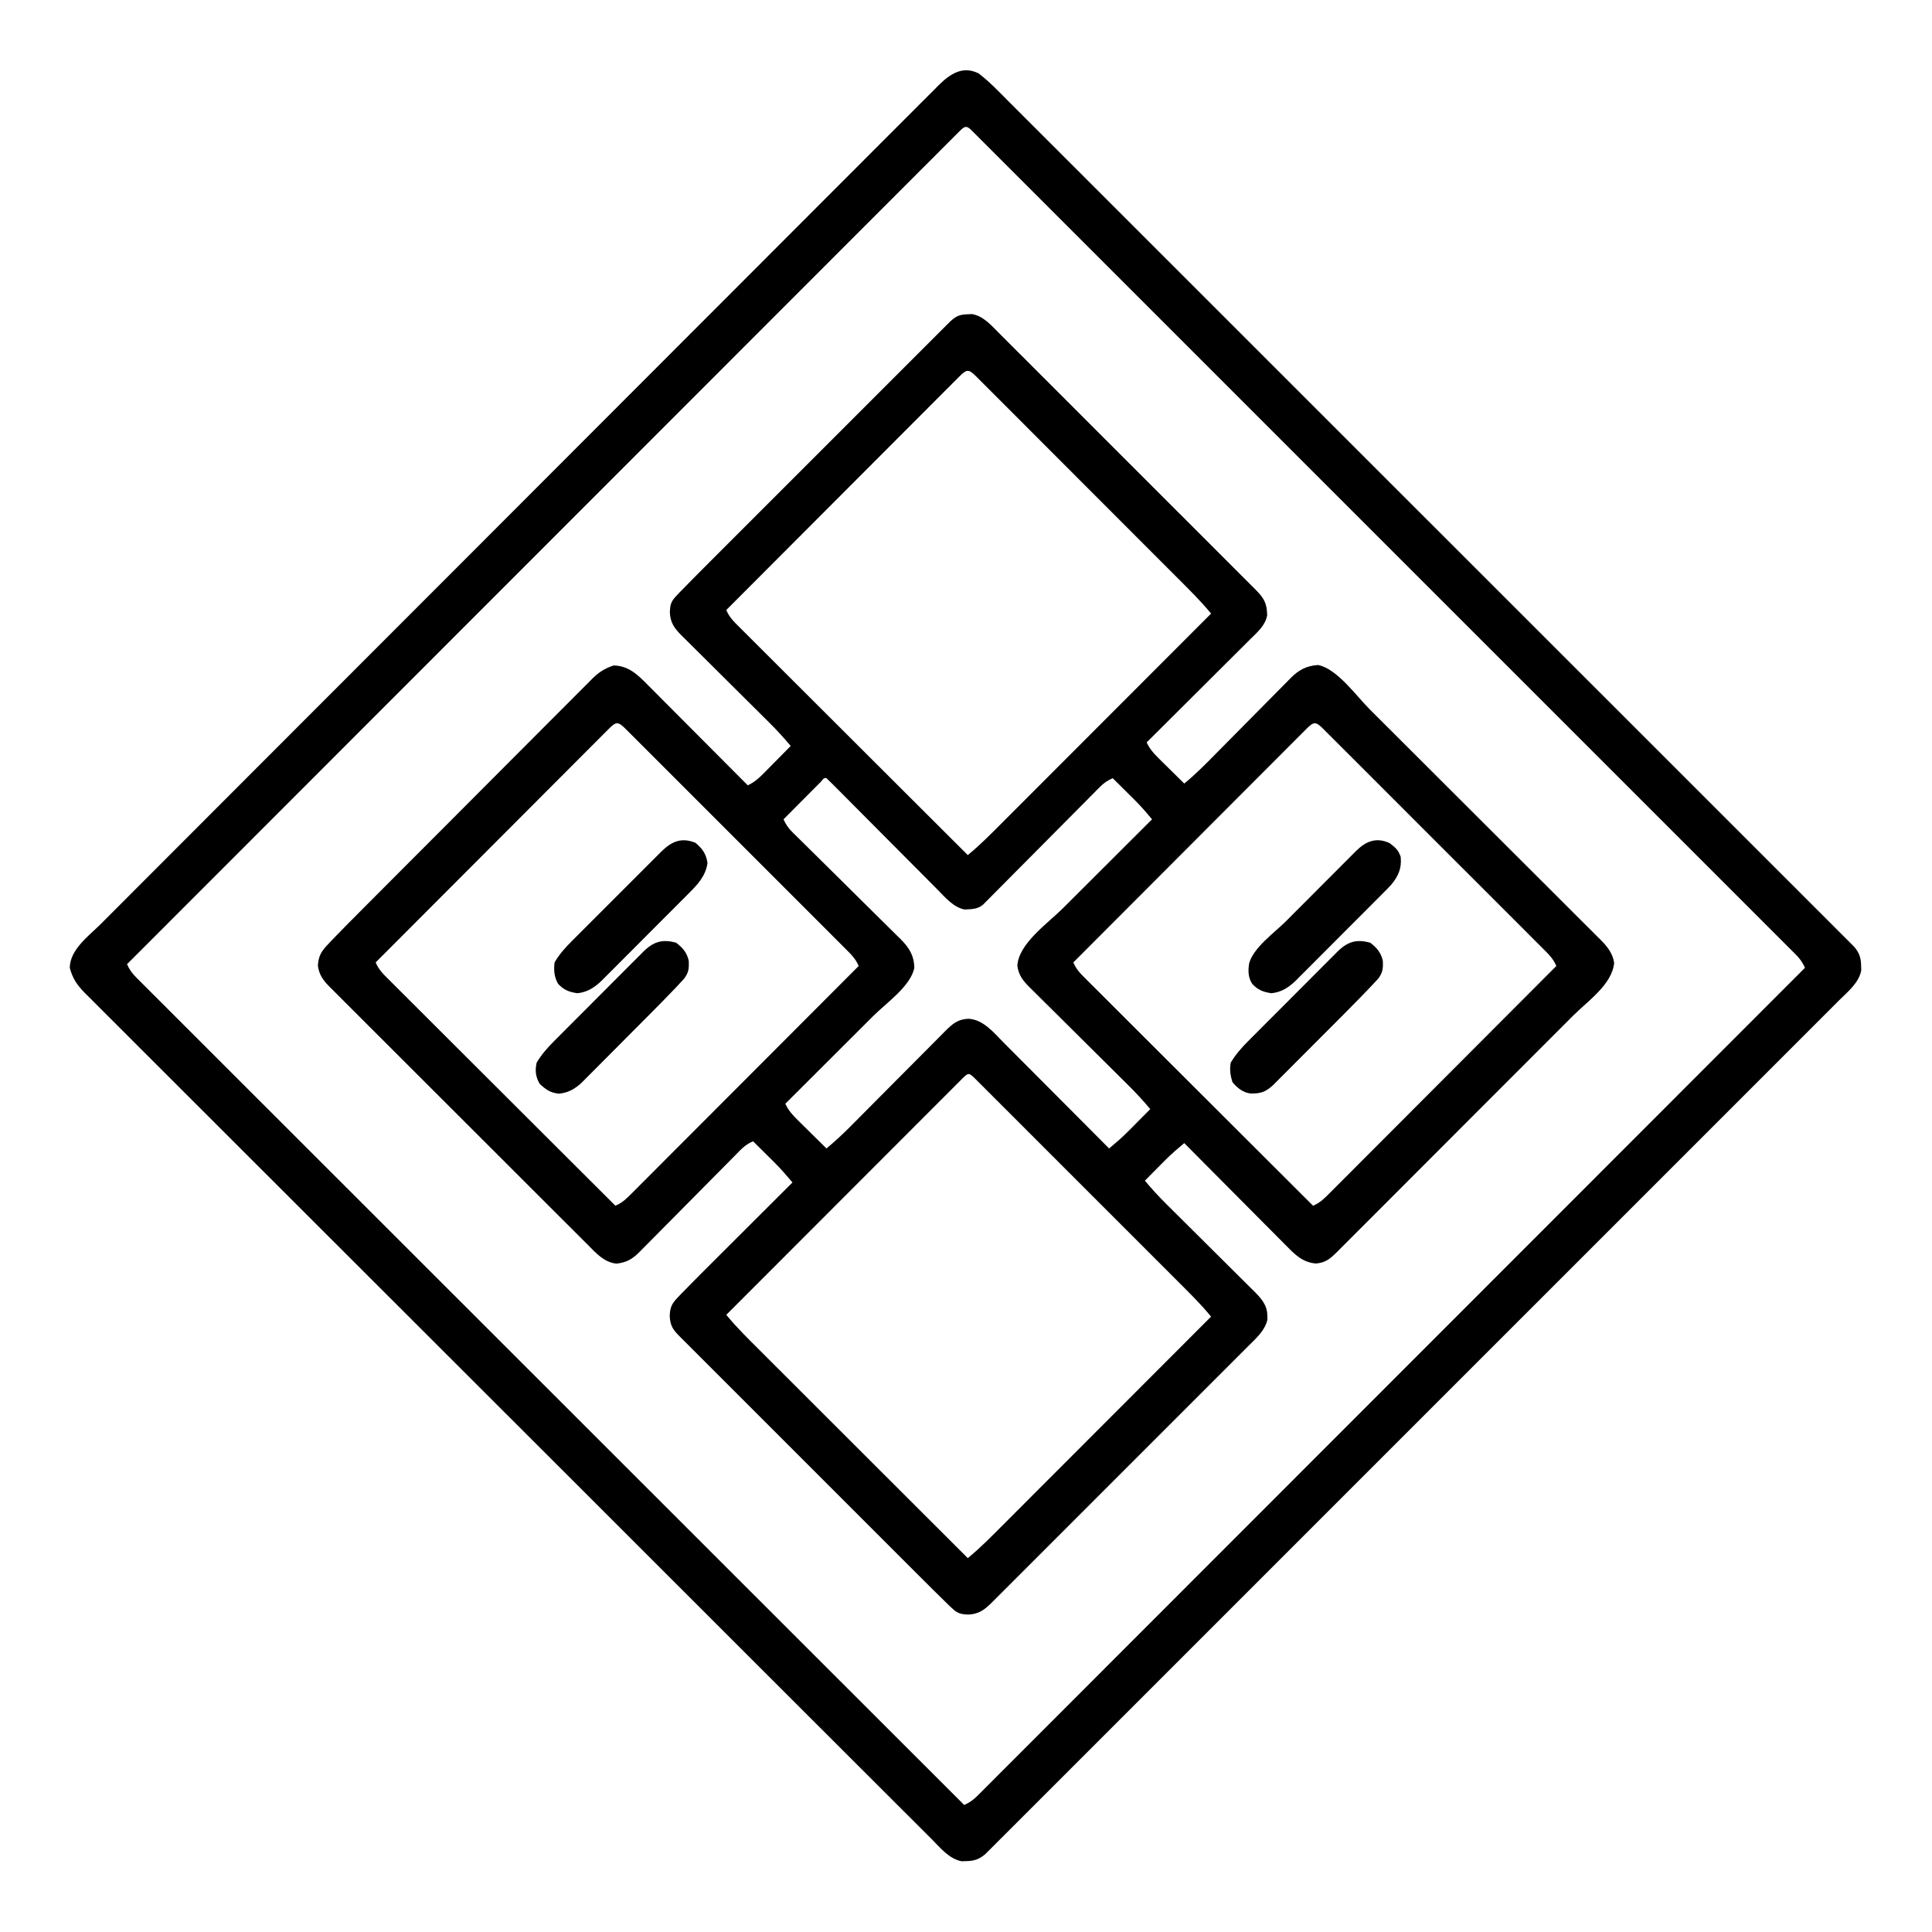 <?xml version="1.0" encoding="UTF-8"?>
<svg version="1.1" xmlns="http://www.w3.org/2000/svg" width="1080" height="1080">
<path d="M0 0 C0.84 -0.037 1.681 -0.075 2.547 -0.113 C8.872 0.883 13.471 6.247 17.805 10.613 C18.437 11.242 19.07 11.872 19.721 12.52 C21.831 14.622 23.934 16.731 26.036 18.84 C27.551 20.352 29.065 21.863 30.581 23.374 C34.688 27.472 38.79 31.577 42.89 35.683 C47.18 39.979 51.476 44.27 55.771 48.562 C62.981 55.768 70.186 62.978 77.389 70.19 C85.72 78.533 94.059 86.868 102.402 95.2 C109.563 102.352 116.721 109.508 123.875 116.668 C128.148 120.944 132.423 125.22 136.702 129.492 C140.722 133.506 144.737 137.525 148.748 141.547 C150.222 143.025 151.698 144.5 153.177 145.974 C155.19 147.982 157.198 149.996 159.203 152.012 C159.793 152.597 160.382 153.182 160.989 153.784 C165.808 158.65 167.435 161.332 167.613 168.215 C166.621 173.942 161.988 177.85 158.034 181.755 C157.097 182.693 157.097 182.693 156.141 183.649 C154.085 185.704 152.021 187.753 149.957 189.801 C148.526 191.228 147.095 192.656 145.665 194.084 C141.907 197.835 138.142 201.58 134.376 205.324 C130.532 209.148 126.693 212.977 122.854 216.807 C115.325 224.314 107.789 231.815 100.25 239.312 C101.909 242.836 103.817 245.112 106.602 247.859 C107.452 248.704 108.303 249.548 109.18 250.418 C110.069 251.291 110.959 252.163 111.875 253.062 C112.772 253.951 113.669 254.839 114.594 255.754 C116.808 257.945 119.027 260.131 121.25 262.312 C127.716 257.054 133.492 251.143 139.332 245.214 C141.188 243.331 143.048 241.453 144.91 239.577 C150.198 234.246 155.484 228.912 160.753 223.562 C163.988 220.279 167.233 217.005 170.484 213.738 C171.716 212.496 172.944 211.251 174.168 210.002 C175.881 208.256 177.606 206.522 179.334 204.79 C179.831 204.278 180.328 203.765 180.84 203.236 C185.377 198.738 189.631 196.484 196.062 196.062 C206.55 197.996 217.573 213.48 224.924 220.825 C226.378 222.275 227.833 223.725 229.288 225.174 C233.211 229.085 237.131 232.998 241.051 236.913 C243.502 239.361 245.953 241.808 248.405 244.256 C256.084 251.921 263.76 259.588 271.434 267.258 C280.28 276.099 289.133 284.934 297.991 293.764 C304.852 300.603 311.707 307.448 318.558 314.297 C322.645 318.383 326.734 322.467 330.829 326.544 C334.675 330.373 338.513 334.209 342.346 338.051 C343.753 339.459 345.163 340.864 346.575 342.267 C348.503 344.182 350.422 346.106 352.338 348.033 C352.898 348.585 353.458 349.137 354.036 349.706 C357.716 353.434 360.814 357.219 361.57 362.586 C360.453 374.603 346.765 383.946 338.657 392.05 C337.175 393.536 335.693 395.021 334.211 396.507 C330.203 400.524 326.192 404.537 322.181 408.549 C319.674 411.057 317.168 413.565 314.662 416.073 C305.92 424.825 297.175 433.574 288.427 442.32 C280.272 450.475 272.122 458.636 263.975 466.799 C256.975 473.811 249.972 480.82 242.966 487.826 C238.783 492.008 234.601 496.193 230.424 500.381 C226.5 504.314 222.573 508.242 218.641 512.166 C217.198 513.608 215.756 515.052 214.316 516.498 C212.354 518.468 210.386 520.431 208.416 522.393 C207.845 522.97 207.274 523.546 206.686 524.139 C202.806 527.985 200.332 530.12 194.875 530.625 C187.67 530.004 183.524 526.018 178.694 521.097 C178.069 520.472 177.444 519.848 176.8 519.204 C174.747 517.15 172.706 515.085 170.664 513.02 C169.238 511.588 167.812 510.158 166.385 508.728 C162.64 504.971 158.904 501.206 155.17 497.439 C151.355 493.592 147.53 489.755 143.707 485.916 C136.213 478.39 128.728 470.854 121.25 463.312 C120.128 464.269 119.007 465.226 117.886 466.184 C117.261 466.717 116.637 467.25 115.993 467.799 C114.011 469.52 112.133 471.315 110.285 473.18 C109.631 473.837 108.977 474.495 108.303 475.172 C107.646 475.837 106.989 476.502 106.312 477.188 C105.287 478.22 105.287 478.22 104.24 479.273 C102.574 480.951 100.912 482.631 99.25 484.312 C103.082 488.896 107.049 493.248 111.3 497.444 C111.871 498.012 112.443 498.581 113.031 499.166 C114.26 500.388 115.489 501.607 116.719 502.826 C118.668 504.758 120.614 506.693 122.558 508.629 C128.082 514.129 133.612 519.623 139.146 525.112 C142.542 528.481 145.932 531.855 149.32 535.232 C150.608 536.514 151.898 537.793 153.19 539.071 C154.994 540.856 156.792 542.647 158.589 544.44 C159.12 544.963 159.652 545.485 160.199 546.024 C164.253 550.089 167.677 553.804 167.688 559.75 C167.707 560.471 167.726 561.191 167.746 561.934 C166.469 568.059 161.233 572.616 156.949 576.867 C156.32 577.5 155.691 578.132 155.042 578.784 C152.94 580.894 150.832 582.996 148.723 585.099 C147.211 586.613 145.7 588.128 144.189 589.643 C140.09 593.751 135.985 597.852 131.879 601.952 C127.583 606.243 123.292 610.539 119 614.834 C111.794 622.043 104.584 629.248 97.372 636.451 C89.029 644.783 80.694 653.122 72.363 661.464 C65.21 668.626 58.054 675.783 50.895 682.937 C46.618 687.211 42.343 691.486 38.071 695.764 C34.057 699.784 30.038 703.799 26.015 707.81 C24.538 709.285 23.062 710.761 21.589 712.239 C19.581 714.253 17.566 716.26 15.551 718.266 C14.966 718.855 14.381 719.445 13.778 720.052 C9.542 724.247 6.493 726.579 0.5 726.875 C-3.32 726.711 -5.344 726.312 -8.15 723.697 C-9.186 722.735 -9.186 722.735 -10.242 721.754 C-16.072 716.079 -21.847 710.354 -27.595 704.596 C-29.092 703.101 -30.589 701.606 -32.087 700.111 C-36.134 696.068 -40.178 692.022 -44.221 687.975 C-48.456 683.739 -52.692 679.505 -56.928 675.27 C-64.034 668.166 -71.138 661.06 -78.24 653.953 C-86.459 645.729 -94.681 637.508 -102.906 629.289 C-109.968 622.231 -117.029 615.171 -124.088 608.109 C-128.304 603.892 -132.521 599.675 -136.739 595.46 C-140.698 591.503 -144.655 587.544 -148.61 583.584 C-150.065 582.128 -151.521 580.672 -152.977 579.218 C-154.958 577.24 -156.936 575.258 -158.913 573.276 C-159.496 572.696 -160.079 572.115 -160.68 571.516 C-164.47 567.707 -165.965 565.663 -166.375 560.312 C-166.259 555.469 -165.417 553.291 -162.073 549.805 C-161.251 548.941 -160.43 548.077 -159.584 547.187 C-158.641 546.227 -157.696 545.269 -156.75 544.312 C-156 543.546 -156 543.546 -155.236 542.764 C-151.179 538.619 -147.075 534.522 -142.965 530.43 C-141.655 529.121 -140.345 527.813 -139.035 526.504 C-135.62 523.092 -132.201 519.684 -128.782 516.276 C-125.28 512.785 -121.782 509.291 -118.283 505.797 C-111.442 498.966 -104.597 492.138 -97.75 485.312 C-101 481.464 -104.257 477.679 -107.836 474.129 C-108.538 473.43 -109.241 472.73 -109.965 472.01 C-110.678 471.305 -111.391 470.601 -112.125 469.875 C-112.861 469.143 -113.597 468.412 -114.355 467.658 C-116.151 465.874 -117.95 464.092 -119.75 462.312 C-124.027 463.962 -126.86 467.178 -130 470.383 C-130.925 471.315 -130.925 471.315 -131.869 472.266 C-133.206 473.613 -134.54 474.963 -135.873 476.315 C-137.982 478.455 -140.098 480.588 -142.216 482.719 C-148.237 488.779 -154.244 494.852 -160.249 500.928 C-163.923 504.645 -167.605 508.355 -171.292 512.061 C-172.694 513.474 -174.094 514.89 -175.491 516.31 C-177.444 518.294 -179.406 520.269 -181.371 522.242 C-182.232 523.124 -182.232 523.124 -183.111 524.024 C-187.187 528.091 -190.331 530.049 -196.188 530.688 C-203.124 529.957 -207.636 524.718 -212.342 519.981 C-212.979 519.348 -213.616 518.715 -214.272 518.063 C-216.395 515.95 -218.512 513.83 -220.628 511.709 C-222.152 510.189 -223.677 508.67 -225.202 507.151 C-229.337 503.029 -233.465 498.902 -237.592 494.773 C-241.037 491.326 -244.485 487.883 -247.933 484.439 C-256.065 476.318 -264.192 468.192 -272.316 460.062 C-280.701 451.672 -289.094 443.29 -297.493 434.913 C-304.702 427.721 -311.906 420.523 -319.106 413.32 C-323.406 409.018 -327.708 404.718 -332.017 400.424 C-336.065 396.389 -340.106 392.346 -344.141 388.297 C-345.625 386.811 -347.111 385.328 -348.599 383.848 C-350.628 381.829 -352.648 379.802 -354.665 377.771 C-355.259 377.185 -355.852 376.6 -356.463 375.996 C-360.013 372.399 -362.325 369.363 -363.043 364.207 C-362.793 359.274 -361.444 356.53 -358.082 352.929 C-357.264 352.052 -356.445 351.175 -355.603 350.272 C-349.894 344.32 -344.079 338.476 -338.253 332.639 C-336.805 331.184 -335.357 329.73 -333.909 328.275 C-329.19 323.535 -324.466 318.801 -319.742 314.066 C-318.11 312.43 -316.478 310.794 -314.846 309.158 C-307.186 301.479 -299.523 293.802 -291.858 286.128 C-283.023 277.284 -274.197 268.431 -265.377 259.571 C-258.545 252.709 -251.705 245.854 -244.859 239.005 C-240.776 234.919 -236.696 230.83 -232.624 226.733 C-228.8 222.885 -224.966 219.047 -221.125 215.216 C-219.718 213.81 -218.314 212.4 -216.915 210.987 C-215.002 209.057 -213.078 207.139 -211.15 205.225 C-210.601 204.664 -210.051 204.104 -209.485 203.527 C-205.839 199.941 -202.613 197.961 -197.75 196.312 C-189.204 196.462 -184.047 201.716 -178.377 207.458 C-177.772 208.063 -177.166 208.669 -176.542 209.292 C-174.557 211.279 -172.579 213.272 -170.602 215.266 C-169.221 216.65 -167.839 218.035 -166.457 219.419 C-162.833 223.051 -159.214 226.689 -155.597 230.328 C-151.9 234.045 -148.198 237.757 -144.496 241.469 C-137.242 248.744 -129.994 256.026 -122.75 263.312 C-119.129 261.614 -116.807 259.601 -113.984 256.742 C-113.095 255.846 -112.205 254.95 -111.289 254.027 C-109.908 252.622 -109.908 252.622 -108.5 251.188 C-107.555 250.233 -106.61 249.278 -105.664 248.324 C-103.355 245.991 -101.05 243.654 -98.75 241.312 C-102.586 236.723 -106.559 232.367 -110.815 228.165 C-111.389 227.595 -111.962 227.025 -112.552 226.438 C-113.784 225.213 -115.016 223.99 -116.25 222.768 C-118.203 220.833 -120.152 218.894 -122.1 216.954 C-127.635 211.443 -133.176 205.938 -138.721 200.437 C-142.123 197.062 -145.521 193.682 -148.915 190.298 C-150.207 189.013 -151.5 187.729 -152.795 186.448 C-154.602 184.66 -156.403 182.867 -158.202 181.072 C-158.737 180.545 -159.272 180.019 -159.824 179.477 C-163.89 175.4 -166.027 172.346 -166.312 166.562 C-166.148 162.742 -165.75 160.718 -163.135 157.912 C-162.493 157.222 -161.852 156.531 -161.191 155.82 C-155.516 149.991 -149.791 144.215 -144.034 138.467 C-142.538 136.97 -141.043 135.473 -139.548 133.976 C-135.505 129.929 -131.459 125.884 -127.413 121.841 C-123.176 117.607 -118.942 113.37 -114.707 109.134 C-107.604 102.029 -100.498 94.925 -93.39 87.823 C-85.166 79.604 -76.945 71.381 -68.726 63.157 C-61.668 56.094 -54.608 49.033 -47.546 41.974 C-43.329 37.758 -39.112 33.542 -34.897 29.323 C-30.941 25.364 -26.982 21.407 -23.021 17.452 C-21.565 15.997 -20.11 14.542 -18.655 13.085 C-16.677 11.104 -14.696 9.126 -12.714 7.149 C-11.843 6.275 -11.843 6.275 -10.954 5.383 C-7.162 1.61 -5.326 0.153 0 0 Z M-4.515 34.82 C-5.031 35.341 -5.546 35.862 -6.078 36.4 C-6.627 36.947 -7.175 37.494 -7.741 38.058 C-9.591 39.905 -11.435 41.759 -13.278 43.613 C-14.598 44.934 -15.918 46.254 -17.239 47.574 C-20.834 51.168 -24.423 54.769 -28.011 58.371 C-31.758 62.13 -35.51 65.884 -39.262 69.638 C-46.371 76.753 -53.474 83.872 -60.575 90.994 C-68.658 99.099 -76.747 107.199 -84.836 115.298 C-101.48 131.963 -118.118 148.636 -134.75 165.312 C-133.155 169.255 -130.431 171.906 -127.46 174.843 C-126.915 175.389 -126.371 175.936 -125.809 176.499 C-123.982 178.329 -122.148 180.152 -120.314 181.976 C-119.003 183.286 -117.692 184.597 -116.382 185.908 C-112.823 189.468 -109.257 193.022 -105.691 196.575 C-101.965 200.288 -98.245 204.007 -94.524 207.725 C-87.477 214.766 -80.424 221.802 -73.37 228.836 C-65.34 236.845 -57.315 244.858 -49.291 252.873 C-32.783 269.359 -16.269 285.838 0.25 302.312 C7.239 296.594 13.519 290.177 19.886 283.79 C21.158 282.518 22.43 281.246 23.702 279.974 C27.14 276.537 30.575 273.096 34.009 269.655 C37.604 266.054 41.201 262.456 44.799 258.857 C51.604 252.049 58.407 245.238 65.208 238.426 C72.955 230.668 80.704 222.913 88.454 215.159 C104.389 199.213 120.321 183.264 136.25 167.312 C130.534 160.332 124.132 154.046 117.759 147.676 C116.49 146.404 115.221 145.132 113.953 143.86 C110.524 140.422 107.092 136.988 103.659 133.554 C101.514 131.409 99.371 129.263 97.227 127.117 C89.751 119.632 82.273 112.15 74.792 104.67 C67.813 97.691 60.84 90.707 53.869 83.721 C47.883 77.721 41.893 71.726 35.899 65.733 C32.32 62.154 28.742 58.573 25.168 54.989 C21.814 51.625 18.455 48.266 15.092 44.91 C13.856 43.675 12.622 42.438 11.389 41.2 C9.713 39.516 8.031 37.839 6.347 36.163 C5.855 35.666 5.363 35.168 4.857 34.656 C0.651 30.494 -0.342 30.682 -4.515 34.82 Z M-200.515 231.82 C-201.031 232.341 -201.546 232.862 -202.078 233.4 C-202.627 233.947 -203.175 234.494 -203.741 235.058 C-205.591 236.905 -207.435 238.759 -209.278 240.613 C-210.598 241.934 -211.918 243.254 -213.239 244.574 C-216.834 248.168 -220.423 251.769 -224.011 255.371 C-227.758 259.13 -231.51 262.884 -235.262 266.638 C-242.371 273.753 -249.474 280.872 -256.575 287.994 C-264.658 296.099 -272.747 304.199 -280.836 312.298 C-297.48 328.963 -314.118 345.636 -330.75 362.312 C-329.158 366.238 -326.458 368.879 -323.498 371.805 C-322.687 372.618 -322.687 372.618 -321.86 373.449 C-320.046 375.265 -318.226 377.074 -316.406 378.884 C-315.105 380.184 -313.804 381.486 -312.503 382.787 C-308.971 386.32 -305.432 389.847 -301.893 393.373 C-298.195 397.058 -294.503 400.749 -290.81 404.439 C-283.816 411.427 -276.817 418.41 -269.815 425.391 C-261.845 433.339 -253.881 441.292 -245.917 449.246 C-229.535 465.608 -213.145 481.962 -196.75 498.312 C-192.824 496.721 -190.184 494.021 -187.258 491.061 C-186.715 490.52 -186.173 489.979 -185.614 489.422 C-183.797 487.609 -181.988 485.789 -180.179 483.968 C-178.878 482.667 -177.577 481.366 -176.276 480.066 C-172.742 476.533 -169.216 472.995 -165.69 469.455 C-162.004 465.757 -158.313 462.065 -154.623 458.372 C-147.635 451.378 -140.652 444.379 -133.671 437.378 C-125.724 429.408 -117.77 421.444 -109.817 413.48 C-93.455 397.097 -77.1 380.707 -60.75 364.312 C-62.342 360.392 -65.035 357.747 -67.988 354.82 C-68.528 354.278 -69.067 353.735 -69.623 353.176 C-71.431 351.36 -73.247 349.551 -75.062 347.741 C-76.36 346.441 -77.658 345.139 -78.955 343.838 C-82.479 340.305 -86.01 336.778 -89.542 333.252 C-93.233 329.566 -96.919 325.876 -100.605 322.186 C-106.796 315.992 -112.991 309.802 -119.188 303.614 C-126.361 296.452 -133.527 289.282 -140.69 282.108 C-146.833 275.956 -152.98 269.807 -159.131 263.662 C-162.807 259.989 -166.482 256.314 -170.154 252.636 C-173.603 249.181 -177.057 245.731 -180.515 242.284 C-181.787 241.015 -183.057 239.745 -184.325 238.472 C-186.049 236.742 -187.78 235.019 -189.512 233.297 C-190.018 232.786 -190.525 232.275 -191.046 231.749 C-195.3 227.543 -196.278 227.619 -200.515 231.82 Z M189.485 231.82 C188.969 232.341 188.454 232.862 187.922 233.4 C187.373 233.947 186.825 234.494 186.259 235.058 C184.409 236.905 182.565 238.759 180.722 240.613 C179.402 241.934 178.082 243.254 176.761 244.574 C173.166 248.168 169.577 251.769 165.989 255.371 C162.242 259.13 158.49 262.884 154.738 266.638 C147.629 273.753 140.526 280.872 133.425 287.994 C125.342 296.099 117.253 304.199 109.164 312.298 C92.52 328.963 75.882 345.636 59.25 362.312 C60.842 366.238 63.542 368.879 66.502 371.805 C67.313 372.618 67.313 372.618 68.14 373.449 C69.954 375.265 71.774 377.074 73.594 378.884 C74.895 380.184 76.196 381.486 77.497 382.787 C81.029 386.32 84.568 389.847 88.107 393.373 C91.805 397.058 95.497 400.749 99.19 404.439 C106.184 411.427 113.183 418.41 120.185 425.391 C128.155 433.339 136.119 441.292 144.083 449.246 C160.465 465.608 176.855 481.962 193.25 498.312 C197.176 496.721 199.816 494.021 202.742 491.061 C203.285 490.52 203.827 489.979 204.386 489.422 C206.203 487.609 208.012 485.789 209.821 483.968 C211.122 482.667 212.423 481.366 213.724 480.066 C217.258 476.533 220.784 472.995 224.31 469.455 C227.996 465.757 231.687 462.065 235.377 458.372 C242.365 451.378 249.348 444.379 256.329 437.378 C264.276 429.408 272.23 421.444 280.183 413.48 C296.545 397.097 312.9 380.707 329.25 364.312 C327.658 360.392 324.965 357.747 322.012 354.82 C321.472 354.278 320.933 353.735 320.377 353.176 C318.569 351.36 316.753 349.551 314.938 347.741 C313.64 346.441 312.342 345.139 311.045 343.838 C307.521 340.305 303.99 336.778 300.458 333.252 C296.767 329.566 293.081 325.876 289.395 322.186 C283.204 315.992 277.009 309.802 270.812 303.614 C263.639 296.452 256.473 289.282 249.31 282.108 C243.167 275.956 237.02 269.807 230.869 263.662 C227.193 259.989 223.518 256.314 219.846 252.636 C216.397 249.181 212.943 245.731 209.485 242.284 C208.213 241.015 206.943 239.745 205.675 238.472 C203.951 236.742 202.22 235.019 200.488 233.297 C199.982 232.786 199.475 232.275 198.954 231.749 C194.7 227.543 193.722 227.619 189.485 231.82 Z M-81.975 261.424 C-82.945 262.395 -83.913 263.368 -84.879 264.344 C-85.388 264.854 -85.897 265.365 -86.422 265.891 C-88.054 267.529 -89.683 269.171 -91.312 270.812 C-92.416 271.921 -93.519 273.029 -94.623 274.137 C-97.335 276.859 -100.043 279.585 -102.75 282.312 C-101.469 285.125 -100.146 287.162 -97.948 289.328 C-97.378 289.896 -96.807 290.463 -96.219 291.048 C-95.595 291.658 -94.971 292.269 -94.328 292.898 C-93.67 293.55 -93.011 294.203 -92.332 294.875 C-90.903 296.291 -89.471 297.704 -88.037 299.115 C-85.766 301.351 -83.503 303.593 -81.242 305.838 C-74.811 312.22 -68.37 318.59 -61.919 324.951 C-57.973 328.844 -54.036 332.747 -50.105 336.656 C-48.607 338.141 -47.105 339.623 -45.599 341.101 C-43.491 343.171 -41.395 345.254 -39.301 347.339 C-38.679 347.944 -38.057 348.548 -37.416 349.171 C-32.601 354.008 -29.849 358.203 -29.625 365.25 C-31.545 375.463 -45.32 385.008 -52.434 392.094 C-53.859 393.517 -55.284 394.94 -56.708 396.364 C-60.436 400.088 -64.167 403.809 -67.899 407.53 C-71.715 411.336 -75.528 415.145 -79.342 418.953 C-86.808 426.409 -94.278 433.862 -101.75 441.312 C-100.012 445.03 -97.893 447.4 -94.961 450.297 C-94.498 450.757 -94.034 451.218 -93.557 451.692 C-92.084 453.154 -90.605 454.608 -89.125 456.062 C-88.122 457.056 -87.119 458.049 -86.117 459.043 C-83.667 461.471 -81.21 463.894 -78.75 466.312 C-73.988 462.342 -69.501 458.197 -65.144 453.788 C-64.525 453.166 -63.906 452.544 -63.269 451.904 C-61.938 450.566 -60.608 449.227 -59.28 447.887 C-57.176 445.766 -55.069 443.649 -52.961 441.532 C-46.972 435.519 -40.99 429.501 -35.011 423.478 C-31.344 419.784 -27.672 416.094 -23.997 412.408 C-22.6 411.005 -21.205 409.6 -19.812 408.193 C-17.868 406.231 -15.919 404.274 -13.968 402.319 C-13.395 401.738 -12.822 401.156 -12.231 400.556 C-8.238 396.572 -5.207 394.059 0.5 393.812 C8.772 394.108 14.709 401.478 20.217 407.052 C20.862 407.697 21.507 408.341 22.171 409.006 C24.275 411.111 26.372 413.223 28.469 415.336 C29.937 416.808 31.405 418.279 32.874 419.749 C36.718 423.602 40.557 427.46 44.394 431.32 C48.319 435.265 52.25 439.204 56.18 443.145 C63.875 450.862 71.565 458.585 79.25 466.312 C80.37 465.358 81.49 464.403 82.609 463.447 C83.232 462.915 83.855 462.383 84.498 461.835 C86.56 460.043 88.51 458.166 90.434 456.227 C91.483 455.173 91.483 455.173 92.553 454.098 C93.257 453.385 93.962 452.672 94.688 451.938 C95.785 450.833 95.785 450.833 96.904 449.707 C98.689 447.911 100.47 446.113 102.25 444.312 C98.229 439.483 94.016 434.95 89.542 430.539 C88.901 429.902 88.259 429.265 87.598 428.609 C86.218 427.239 84.836 425.87 83.454 424.502 C81.265 422.336 79.081 420.166 76.898 417.994 C70.695 411.824 64.487 405.659 58.27 399.503 C54.457 395.728 50.651 391.946 46.85 388.158 C45.403 386.719 43.954 385.283 42.501 383.85 C40.474 381.849 38.456 379.84 36.44 377.828 C35.84 377.239 35.239 376.651 34.621 376.045 C31.025 372.432 28.681 369.41 27.957 364.207 C28.586 351.799 45.008 340.425 53.348 332.117 C54.792 330.674 56.237 329.231 57.681 327.788 C61.452 324.021 65.225 320.257 69 316.494 C72.863 312.641 76.723 308.785 80.584 304.93 C88.137 297.388 95.692 289.849 103.25 282.312 C102.296 281.192 101.34 280.073 100.384 278.954 C99.852 278.331 99.321 277.707 98.772 277.065 C96.98 275.002 95.104 273.053 93.164 271.129 C92.11 270.08 92.11 270.08 91.035 269.01 C90.322 268.305 89.609 267.601 88.875 266.875 C87.771 265.778 87.771 265.778 86.645 264.658 C84.849 262.874 83.05 261.092 81.25 259.312 C78.39 260.61 76.339 261.977 74.132 264.204 C73.246 265.089 73.246 265.089 72.343 265.993 C71.708 266.638 71.072 267.284 70.418 267.949 C69.4 268.972 69.4 268.972 68.362 270.014 C66.891 271.493 65.422 272.974 63.955 274.457 C61.636 276.802 59.31 279.141 56.983 281.478 C52.045 286.438 47.116 291.406 42.188 296.375 C36.474 302.136 30.757 307.893 25.032 313.643 C22.737 315.95 20.448 318.264 18.16 320.578 C16.758 321.987 15.356 323.396 13.953 324.805 C13.315 325.453 12.678 326.101 12.021 326.768 C11.434 327.355 10.846 327.943 10.241 328.548 C9.733 329.061 9.225 329.574 8.701 330.102 C5.681 332.621 2.257 332.52 -1.52 332.738 C-7.751 331.549 -12.479 325.855 -16.749 321.524 C-17.422 320.851 -18.094 320.177 -18.786 319.483 C-20.994 317.269 -23.194 315.049 -25.395 312.828 C-26.93 311.286 -28.466 309.745 -30.003 308.204 C-34.036 304.158 -38.063 300.106 -42.089 296.052 C-48.55 289.548 -55.018 283.051 -61.488 276.557 C-63.751 274.284 -66.011 272.007 -68.27 269.73 C-69.646 268.348 -71.022 266.965 -72.398 265.583 C-73.03 264.944 -73.662 264.305 -74.313 263.647 C-75.773 262.183 -77.259 260.745 -78.75 259.312 C-80.14 259.198 -80.14 259.198 -81.975 261.424 Z M-3.412 427.846 C-3.935 428.371 -4.457 428.896 -4.995 429.438 C-5.548 429.989 -6.1 430.54 -6.669 431.108 C-8.533 432.971 -10.395 434.838 -12.256 436.705 C-13.586 438.035 -14.916 439.365 -16.247 440.695 C-19.871 444.319 -23.491 447.946 -27.112 451.573 C-30.891 455.358 -34.673 459.141 -38.455 462.924 C-45.621 470.094 -52.786 477.266 -59.949 484.439 C-68.101 492.603 -76.257 500.764 -84.413 508.925 C-101.195 525.718 -117.974 542.514 -134.75 559.312 C-129.032 566.302 -122.615 572.581 -116.227 578.949 C-114.955 580.221 -113.683 581.493 -112.412 582.765 C-108.974 586.203 -105.534 589.637 -102.093 593.071 C-98.492 596.666 -94.893 600.264 -91.294 603.861 C-84.486 610.667 -77.675 617.469 -70.864 624.271 C-63.106 632.018 -55.351 639.767 -47.596 647.516 C-31.651 663.452 -15.702 679.383 0.25 695.312 C7.239 689.594 13.519 683.177 19.886 676.79 C21.158 675.518 22.43 674.246 23.702 672.974 C27.14 669.537 30.575 666.096 34.009 662.655 C37.604 659.054 41.201 655.456 44.799 651.857 C51.604 645.049 58.407 638.238 65.208 631.426 C72.955 623.668 80.704 615.913 88.454 608.159 C104.389 592.213 120.321 576.264 136.25 560.312 C130.533 553.327 124.123 547.045 117.743 540.676 C116.473 539.404 115.202 538.132 113.932 536.86 C110.499 533.422 107.063 529.988 103.626 526.554 C100.028 522.959 96.433 519.361 92.837 515.764 C86.805 509.73 80.772 503.699 74.738 497.67 C67.752 490.69 60.77 483.706 53.79 476.721 C47.797 470.723 41.802 464.727 35.805 458.733 C32.223 455.153 28.642 451.572 25.063 447.989 C21.704 444.627 18.342 441.268 14.979 437.91 C13.742 436.674 12.505 435.437 11.27 434.2 C9.591 432.518 7.91 430.84 6.227 429.163 C5.485 428.417 5.485 428.417 4.727 427.656 C0.662 423.614 0.637 423.814 -3.412 427.846 Z " fill="#000000" transform="translate(540.75,175.688)"/>
<path d="M0 0 C5.983 4.533 11.232 10.089 16.522 15.393 C17.346 16.216 18.17 17.038 19.019 17.885 C21.295 20.157 23.569 22.432 25.841 24.707 C28.319 27.186 30.799 29.661 33.278 32.138 C37.62 36.475 41.96 40.813 46.299 45.153 C52.751 51.606 59.205 58.057 65.66 64.506 C77.858 76.695 90.053 88.886 102.246 101.079 C111.658 110.491 121.071 119.902 130.485 129.312 C133.195 132.021 135.905 134.73 138.614 137.439 C139.625 138.449 139.625 138.449 140.656 139.48 C159.598 158.416 178.54 177.354 197.48 196.294 C198.55 197.365 198.55 197.365 199.643 198.457 C203.261 202.075 206.879 205.693 210.497 209.312 C211.575 210.389 211.575 210.389 212.674 211.489 C214.128 212.942 215.581 214.395 217.034 215.849 C239.662 238.477 262.294 261.102 284.929 283.723 C310.354 309.133 335.777 334.547 361.194 359.965 C363.902 362.673 366.61 365.381 369.318 368.089 C370.318 369.089 370.318 369.089 371.338 370.11 C382.084 380.855 392.833 391.598 403.582 402.339 C414.375 413.123 425.164 423.911 435.949 434.703 C442.362 441.119 448.778 447.533 455.198 453.943 C459.48 458.22 463.759 462.5 468.035 466.783 C470.474 469.226 472.916 471.668 475.361 474.106 C477.99 476.728 480.612 479.355 483.233 481.984 C484 482.747 484.768 483.509 485.558 484.294 C486.253 484.994 486.948 485.694 487.664 486.414 C488.565 487.315 488.565 487.315 489.484 488.234 C492.376 491.603 493.306 494.469 493.375 498.875 C493.403 499.697 493.432 500.52 493.461 501.367 C492.229 508.403 485.751 513.53 480.913 518.338 C480.088 519.167 479.262 519.995 478.411 520.849 C476.118 523.149 473.82 525.444 471.52 527.737 C469.02 530.232 466.525 532.733 464.029 535.234 C459.655 539.616 455.276 543.994 450.895 548.37 C444.381 554.877 437.872 561.39 431.364 567.903 C419.743 579.535 408.116 591.162 396.486 602.786 C386.31 612.957 376.136 623.129 365.964 633.304 C364.952 634.316 364.952 634.316 363.92 635.348 C361.183 638.085 358.446 640.823 355.709 643.561 C330.027 669.249 304.339 694.932 278.648 720.612 C255.811 743.44 232.979 766.273 210.151 789.11 C184.515 814.756 158.877 840.399 133.233 866.037 C130.501 868.768 127.768 871.5 125.036 874.231 C124.364 874.904 123.691 875.576 122.998 876.269 C112.827 886.438 102.658 896.609 92.491 906.782 C80.935 918.343 69.376 929.901 57.811 941.455 C51.335 947.926 44.861 954.399 38.391 960.876 C34.074 965.198 29.754 969.515 25.431 973.829 C22.964 976.291 20.499 978.755 18.039 981.222 C15.393 983.874 12.741 986.521 10.087 989.165 C9.317 989.939 8.547 990.714 7.754 991.512 C7.048 992.213 6.342 992.914 5.615 993.636 C5.009 994.242 4.402 994.848 3.778 995.472 C0.404 998.371 -2.46 999.306 -6.875 999.375 C-7.697 999.403 -8.52 999.432 -9.367 999.461 C-16.398 998.23 -21.527 991.757 -26.336 986.924 C-27.164 986.1 -27.992 985.276 -28.845 984.426 C-31.144 982.136 -33.438 979.842 -35.73 977.545 C-38.225 975.048 -40.726 972.557 -43.225 970.065 C-47.606 965.696 -51.982 961.324 -56.357 956.949 C-62.861 950.444 -69.372 943.944 -75.883 937.445 C-88.866 924.487 -101.84 911.521 -114.813 898.553 C-115.485 897.882 -116.157 897.21 -116.849 896.518 C-117.522 895.846 -118.195 895.173 -118.889 894.479 C-126.346 887.025 -133.806 879.572 -141.265 872.119 C-163.789 849.615 -186.312 827.108 -208.828 804.595 C-209.548 803.875 -210.268 803.155 -211.01 802.413 C-213.929 799.495 -216.848 796.577 -219.766 793.658 C-221.963 791.462 -224.16 789.265 -226.357 787.069 C-227.446 785.98 -227.446 785.98 -228.556 784.869 C-251.374 762.055 -274.2 739.25 -297.034 716.453 C-322.68 690.848 -348.317 665.234 -373.943 639.609 C-376.674 636.878 -379.405 634.147 -382.136 631.416 C-382.809 630.743 -383.481 630.071 -384.174 629.378 C-395.007 618.547 -405.848 607.723 -416.691 596.903 C-427.584 586.033 -438.467 575.154 -449.341 564.265 C-455.805 557.794 -462.275 551.329 -468.756 544.874 C-473.081 540.564 -477.398 536.245 -481.708 531.918 C-484.165 529.452 -486.625 526.99 -489.097 524.538 C-491.757 521.897 -494.401 519.24 -497.042 516.579 C-497.814 515.82 -498.585 515.061 -499.381 514.278 C-503.821 509.764 -506.375 506.163 -508 500 C-507.872 489.719 -497.32 482.172 -490.618 475.481 C-489.797 474.657 -488.975 473.833 -488.129 472.984 C-485.861 470.709 -483.59 468.437 -481.318 466.165 C-478.843 463.688 -476.37 461.209 -473.898 458.73 C-468.998 453.82 -464.096 448.912 -459.192 444.005 C-453.318 438.125 -447.446 432.242 -441.574 426.36 C-426.714 411.473 -411.848 396.592 -396.982 381.712 C-392.956 377.683 -388.93 373.653 -384.904 369.623 C-359.91 344.603 -334.914 319.585 -309.913 294.572 C-304.126 288.782 -298.339 282.992 -292.552 277.201 C-291.833 276.482 -291.114 275.763 -290.373 275.022 C-267.041 251.678 -243.719 228.324 -220.402 204.966 C-196.427 180.948 -172.444 156.938 -148.45 132.939 C-145.063 129.552 -141.677 126.165 -138.29 122.777 C-137.624 122.11 -136.957 121.444 -136.271 120.757 C-125.537 110.019 -114.811 99.273 -104.089 88.524 C-93.319 77.728 -82.54 66.942 -71.751 56.164 C-65.34 49.759 -58.935 43.346 -52.54 36.923 C-48.27 32.636 -43.991 28.358 -39.705 24.087 C-37.261 21.652 -34.822 19.213 -32.393 16.763 C-29.776 14.127 -27.144 11.507 -24.508 8.89 C-23.756 8.125 -23.004 7.361 -22.23 6.573 C-15.854 0.301 -8.859 -4.386 0 0 Z M-9.481 31.231 C-10.356 32.107 -10.356 32.107 -11.249 33.001 C-11.925 33.672 -12.6 34.343 -13.296 35.034 C-14.041 35.785 -14.787 36.535 -15.555 37.309 C-16.347 38.099 -17.14 38.889 -17.956 39.703 C-20.645 42.387 -23.326 45.077 -26.008 47.767 C-27.939 49.698 -29.871 51.628 -31.804 53.558 C-36.023 57.773 -40.238 61.991 -44.45 66.212 C-50.714 72.488 -56.984 78.758 -63.255 85.027 C-73.801 95.571 -84.344 106.12 -94.883 116.672 C-105.323 127.124 -115.766 137.574 -126.211 148.021 C-126.86 148.67 -127.508 149.319 -128.177 149.987 C-131.471 153.282 -134.765 156.577 -138.059 159.871 C-161.411 183.227 -184.758 206.588 -208.102 229.951 C-230.785 252.653 -253.471 275.352 -276.159 298.049 C-276.858 298.748 -277.557 299.447 -278.277 300.168 C-285.296 307.189 -292.315 314.211 -299.334 321.232 C-313.633 335.537 -327.933 349.842 -342.232 364.147 C-342.889 364.805 -343.547 365.463 -344.224 366.14 C-388.154 410.089 -432.078 454.044 -476 498 C-474.64 501.038 -473.113 503.137 -470.764 505.485 C-469.755 506.5 -469.755 506.5 -468.726 507.536 C-467.612 508.642 -467.612 508.642 -466.476 509.77 C-465.293 510.957 -465.293 510.957 -464.085 512.168 C-461.418 514.841 -458.743 517.506 -456.068 520.172 C-454.143 522.097 -452.22 524.023 -450.297 525.949 C-446.103 530.147 -441.905 534.342 -437.705 538.534 C-431.459 544.767 -425.219 551.006 -418.981 557.247 C-408.487 567.743 -397.988 578.235 -387.487 588.724 C-377.087 599.113 -366.689 609.503 -356.293 619.896 C-355.648 620.542 -355.002 621.188 -354.336 621.853 C-351.056 625.133 -347.776 628.412 -344.496 631.691 C-321.252 654.931 -298.004 678.166 -274.752 701.398 C-252.162 723.971 -229.573 746.546 -206.987 769.123 C-205.943 770.167 -205.943 770.167 -204.878 771.231 C-197.889 778.218 -190.9 785.204 -183.911 792.191 C-169.673 806.423 -155.435 820.656 -141.196 834.888 C-140.542 835.543 -139.887 836.197 -139.212 836.871 C-95.48 880.586 -51.74 924.293 -8 968 C-4.962 966.64 -2.863 965.113 -0.515 962.764 C0.5 961.755 0.5 961.755 1.536 960.726 C2.642 959.612 2.642 959.612 3.77 958.476 C4.561 957.687 5.353 956.898 6.168 956.085 C8.841 953.418 11.506 950.743 14.172 948.068 C16.097 946.143 18.023 944.22 19.949 942.297 C24.147 938.103 28.342 933.905 32.534 929.705 C38.767 923.459 45.006 917.219 51.247 910.981 C61.743 900.487 72.235 889.988 82.724 879.487 C93.113 869.087 103.503 858.689 113.896 848.293 C114.542 847.648 115.188 847.002 115.853 846.336 C119.133 843.056 122.412 839.776 125.691 836.496 C148.931 813.252 172.166 790.004 195.398 766.752 C217.971 744.162 240.546 721.573 263.123 698.987 C263.819 698.291 264.514 697.595 265.231 696.878 C272.218 689.889 279.204 682.9 286.191 675.911 C300.423 661.673 314.656 647.435 328.888 633.196 C329.543 632.542 330.197 631.887 330.871 631.212 C374.586 587.48 418.293 543.74 462 500 C460.641 496.963 459.113 494.863 456.766 492.515 C455.758 491.5 455.758 491.5 454.73 490.464 C453.988 489.727 453.246 488.99 452.482 488.23 C451.299 487.043 451.299 487.043 450.092 485.832 C447.427 483.159 444.754 480.494 442.082 477.828 C440.158 475.903 438.236 473.977 436.314 472.051 C432.123 467.853 427.929 463.658 423.732 459.466 C417.49 453.233 411.255 446.993 405.021 440.753 C393.888 429.61 382.75 418.473 371.61 407.338 C361.862 397.595 352.116 387.85 342.371 378.104 C341.726 377.458 341.08 376.812 340.415 376.147 C337.794 373.526 335.174 370.905 332.553 368.283 C307.958 343.682 283.357 319.087 258.754 294.494 C236.877 272.627 215.005 250.754 193.138 228.877 C168.588 204.316 144.035 179.759 119.476 155.207 C116.86 152.591 114.245 149.976 111.629 147.361 C110.985 146.717 110.34 146.073 109.677 145.41 C99.933 135.668 90.192 125.924 80.452 116.179 C69.383 105.104 58.31 94.033 47.233 82.967 C41.027 76.767 34.824 70.564 28.624 64.357 C24.491 60.219 20.353 56.084 16.213 51.953 C13.849 49.594 11.488 47.233 9.129 44.868 C6.597 42.33 4.058 39.797 1.518 37.267 C0.776 36.52 0.035 35.774 -0.73 35.004 C-1.738 34.004 -1.738 34.004 -2.766 32.983 C-3.637 32.113 -3.637 32.113 -4.526 31.224 C-6.577 29.521 -7.432 29.527 -9.481 31.231 Z " fill="#000000" transform="translate(547,41)"/>
<path d="M0 0 C3.653 2.798 5.951 5.491 7 10 C7.221 14.356 7.013 16.668 4.357 20.161 C-2.137 27.159 -8.803 33.967 -15.551 40.719 C-16.739 41.91 -17.927 43.102 -19.116 44.294 C-21.585 46.769 -24.057 49.243 -26.531 51.716 C-29.697 54.883 -32.857 58.056 -36.016 61.232 C-38.458 63.685 -40.905 66.134 -43.353 68.582 C-44.521 69.751 -45.687 70.921 -46.852 72.094 C-48.474 73.725 -50.102 75.351 -51.732 76.975 C-52.655 77.899 -53.578 78.824 -54.529 79.777 C-58.637 83.473 -61.427 84.404 -67.039 84.258 C-71.207 83.71 -74.369 81.158 -77 78 C-78.224 74.328 -78.726 70.803 -78 67 C-75.204 62.357 -71.947 58.654 -68.117 54.843 C-67.54 54.26 -66.962 53.677 -66.367 53.076 C-64.47 51.166 -62.565 49.262 -60.66 47.359 C-59.332 46.028 -58.005 44.696 -56.678 43.364 C-53.901 40.58 -51.121 37.8 -48.338 35.022 C-44.774 31.464 -41.222 27.895 -37.672 24.322 C-34.937 21.572 -32.194 18.829 -29.45 16.087 C-28.137 14.774 -26.826 13.458 -25.518 12.14 C-23.69 10.299 -21.852 8.468 -20.012 6.64 C-19.475 6.095 -18.938 5.551 -18.385 4.99 C-12.683 -0.634 -7.683 -2.161 0 0 Z " fill="#000000" transform="translate(766,527)"/>
<path d="M0 0 C3.653 2.798 5.951 5.491 7 10 C7.222 14.365 7.012 16.672 4.346 20.17 C3.635 20.936 2.925 21.702 2.192 22.49 C0.968 23.809 0.968 23.809 -0.28 25.154 C-5.215 30.317 -10.22 35.406 -15.262 40.465 C-16.115 41.323 -16.115 41.323 -16.986 42.198 C-19.986 45.212 -22.988 48.224 -25.993 51.234 C-29.083 54.329 -32.164 57.434 -35.242 60.541 C-37.628 62.945 -40.021 65.343 -42.416 67.739 C-43.555 68.881 -44.691 70.026 -45.825 71.173 C-47.409 72.774 -49.001 74.364 -50.596 75.953 C-51.498 76.858 -52.399 77.762 -53.327 78.694 C-57.188 82.025 -60.478 83.84 -65.562 84.375 C-70.455 83.841 -72.752 82.147 -76.312 78.875 C-78.609 74.962 -78.99 71.433 -78 67 C-75.195 62.346 -71.937 58.645 -68.117 54.843 C-67.54 54.26 -66.962 53.677 -66.367 53.076 C-64.47 51.166 -62.565 49.262 -60.66 47.359 C-59.332 46.028 -58.005 44.696 -56.678 43.364 C-53.901 40.58 -51.121 37.8 -48.338 35.022 C-44.774 31.464 -41.222 27.895 -37.672 24.322 C-34.937 21.572 -32.194 18.829 -29.45 16.087 C-28.137 14.774 -26.826 13.458 -25.518 12.14 C-23.69 10.299 -21.852 8.468 -20.012 6.64 C-19.475 6.095 -18.938 5.551 -18.385 4.99 C-12.683 -0.634 -7.683 -2.161 0 0 Z " fill="#000000" transform="translate(378,527)"/>
<path d="M0 0 C3.2 2.469 4.89 3.794 6.188 7.688 C6.805 14.112 4.908 18.387 0.897 23.253 C-0.557 24.825 -2.051 26.343 -3.572 27.851 C-4.136 28.422 -4.701 28.994 -5.283 29.583 C-7.136 31.454 -8.999 33.313 -10.863 35.172 C-12.164 36.477 -13.464 37.783 -14.764 39.089 C-17.484 41.817 -20.208 44.539 -22.937 47.258 C-26.426 50.736 -29.899 54.228 -33.367 57.726 C-36.046 60.423 -38.734 63.111 -41.425 65.797 C-42.709 67.081 -43.99 68.368 -45.268 69.658 C-47.058 71.462 -48.86 73.253 -50.665 75.042 C-51.186 75.572 -51.706 76.102 -52.242 76.648 C-56.219 80.547 -60.405 83.363 -66.07 83.902 C-70.734 83.21 -73.57 82.121 -76.812 78.688 C-79.157 74.958 -79.192 71.358 -78.512 67.107 C-75.928 58.171 -64.535 50.246 -58.02 43.727 C-56.784 42.487 -55.548 41.248 -54.312 40.009 C-51.736 37.427 -49.158 34.847 -46.578 32.268 C-43.275 28.964 -39.978 25.654 -36.683 22.342 C-34.139 19.787 -31.591 17.237 -29.042 14.688 C-27.824 13.469 -26.607 12.248 -25.392 11.025 C-23.698 9.322 -21.998 7.624 -20.296 5.928 C-19.798 5.424 -19.3 4.92 -18.786 4.401 C-13.262 -1.074 -7.422 -3.463 0 0 Z " fill="#000000" transform="translate(776.812,471.312)"/>
<path d="M0 0 C3.927 3.273 6.008 6.209 6.75 11.312 C5.754 18.409 1.402 23.169 -3.509 28.038 C-4.074 28.61 -4.639 29.181 -5.221 29.77 C-7.073 31.641 -8.936 33.501 -10.801 35.359 C-12.101 36.665 -13.402 37.97 -14.702 39.276 C-17.421 42.004 -20.146 44.727 -22.875 47.446 C-26.363 50.923 -29.836 54.416 -33.304 57.913 C-35.983 60.611 -38.672 63.299 -41.363 65.984 C-42.647 67.268 -43.928 68.555 -45.206 69.845 C-46.995 71.65 -48.797 73.441 -50.603 75.229 C-51.123 75.759 -51.643 76.289 -52.179 76.835 C-56.157 80.735 -60.343 83.551 -66.008 84.09 C-70.671 83.397 -73.507 82.308 -76.75 78.875 C-79.001 74.91 -79.224 71.378 -78.75 66.875 C-76.015 62.184 -72.671 58.509 -68.852 54.718 C-68.272 54.135 -67.693 53.552 -67.096 52.951 C-65.194 51.041 -63.285 49.137 -61.375 47.234 C-60.045 45.903 -58.715 44.571 -57.385 43.239 C-54.604 40.455 -51.82 37.675 -49.033 34.897 C-45.462 31.338 -41.9 27.769 -38.34 24.197 C-35.599 21.449 -32.852 18.705 -30.105 15.962 C-28.789 14.648 -27.475 13.332 -26.162 12.015 C-24.329 10.177 -22.49 8.345 -20.648 6.515 C-20.108 5.97 -19.568 5.426 -19.011 4.865 C-13.333 -0.75 -7.756 -3.173 0 0 Z " fill="#000000" transform="translate(388.75,471.125)"/>
</svg>
